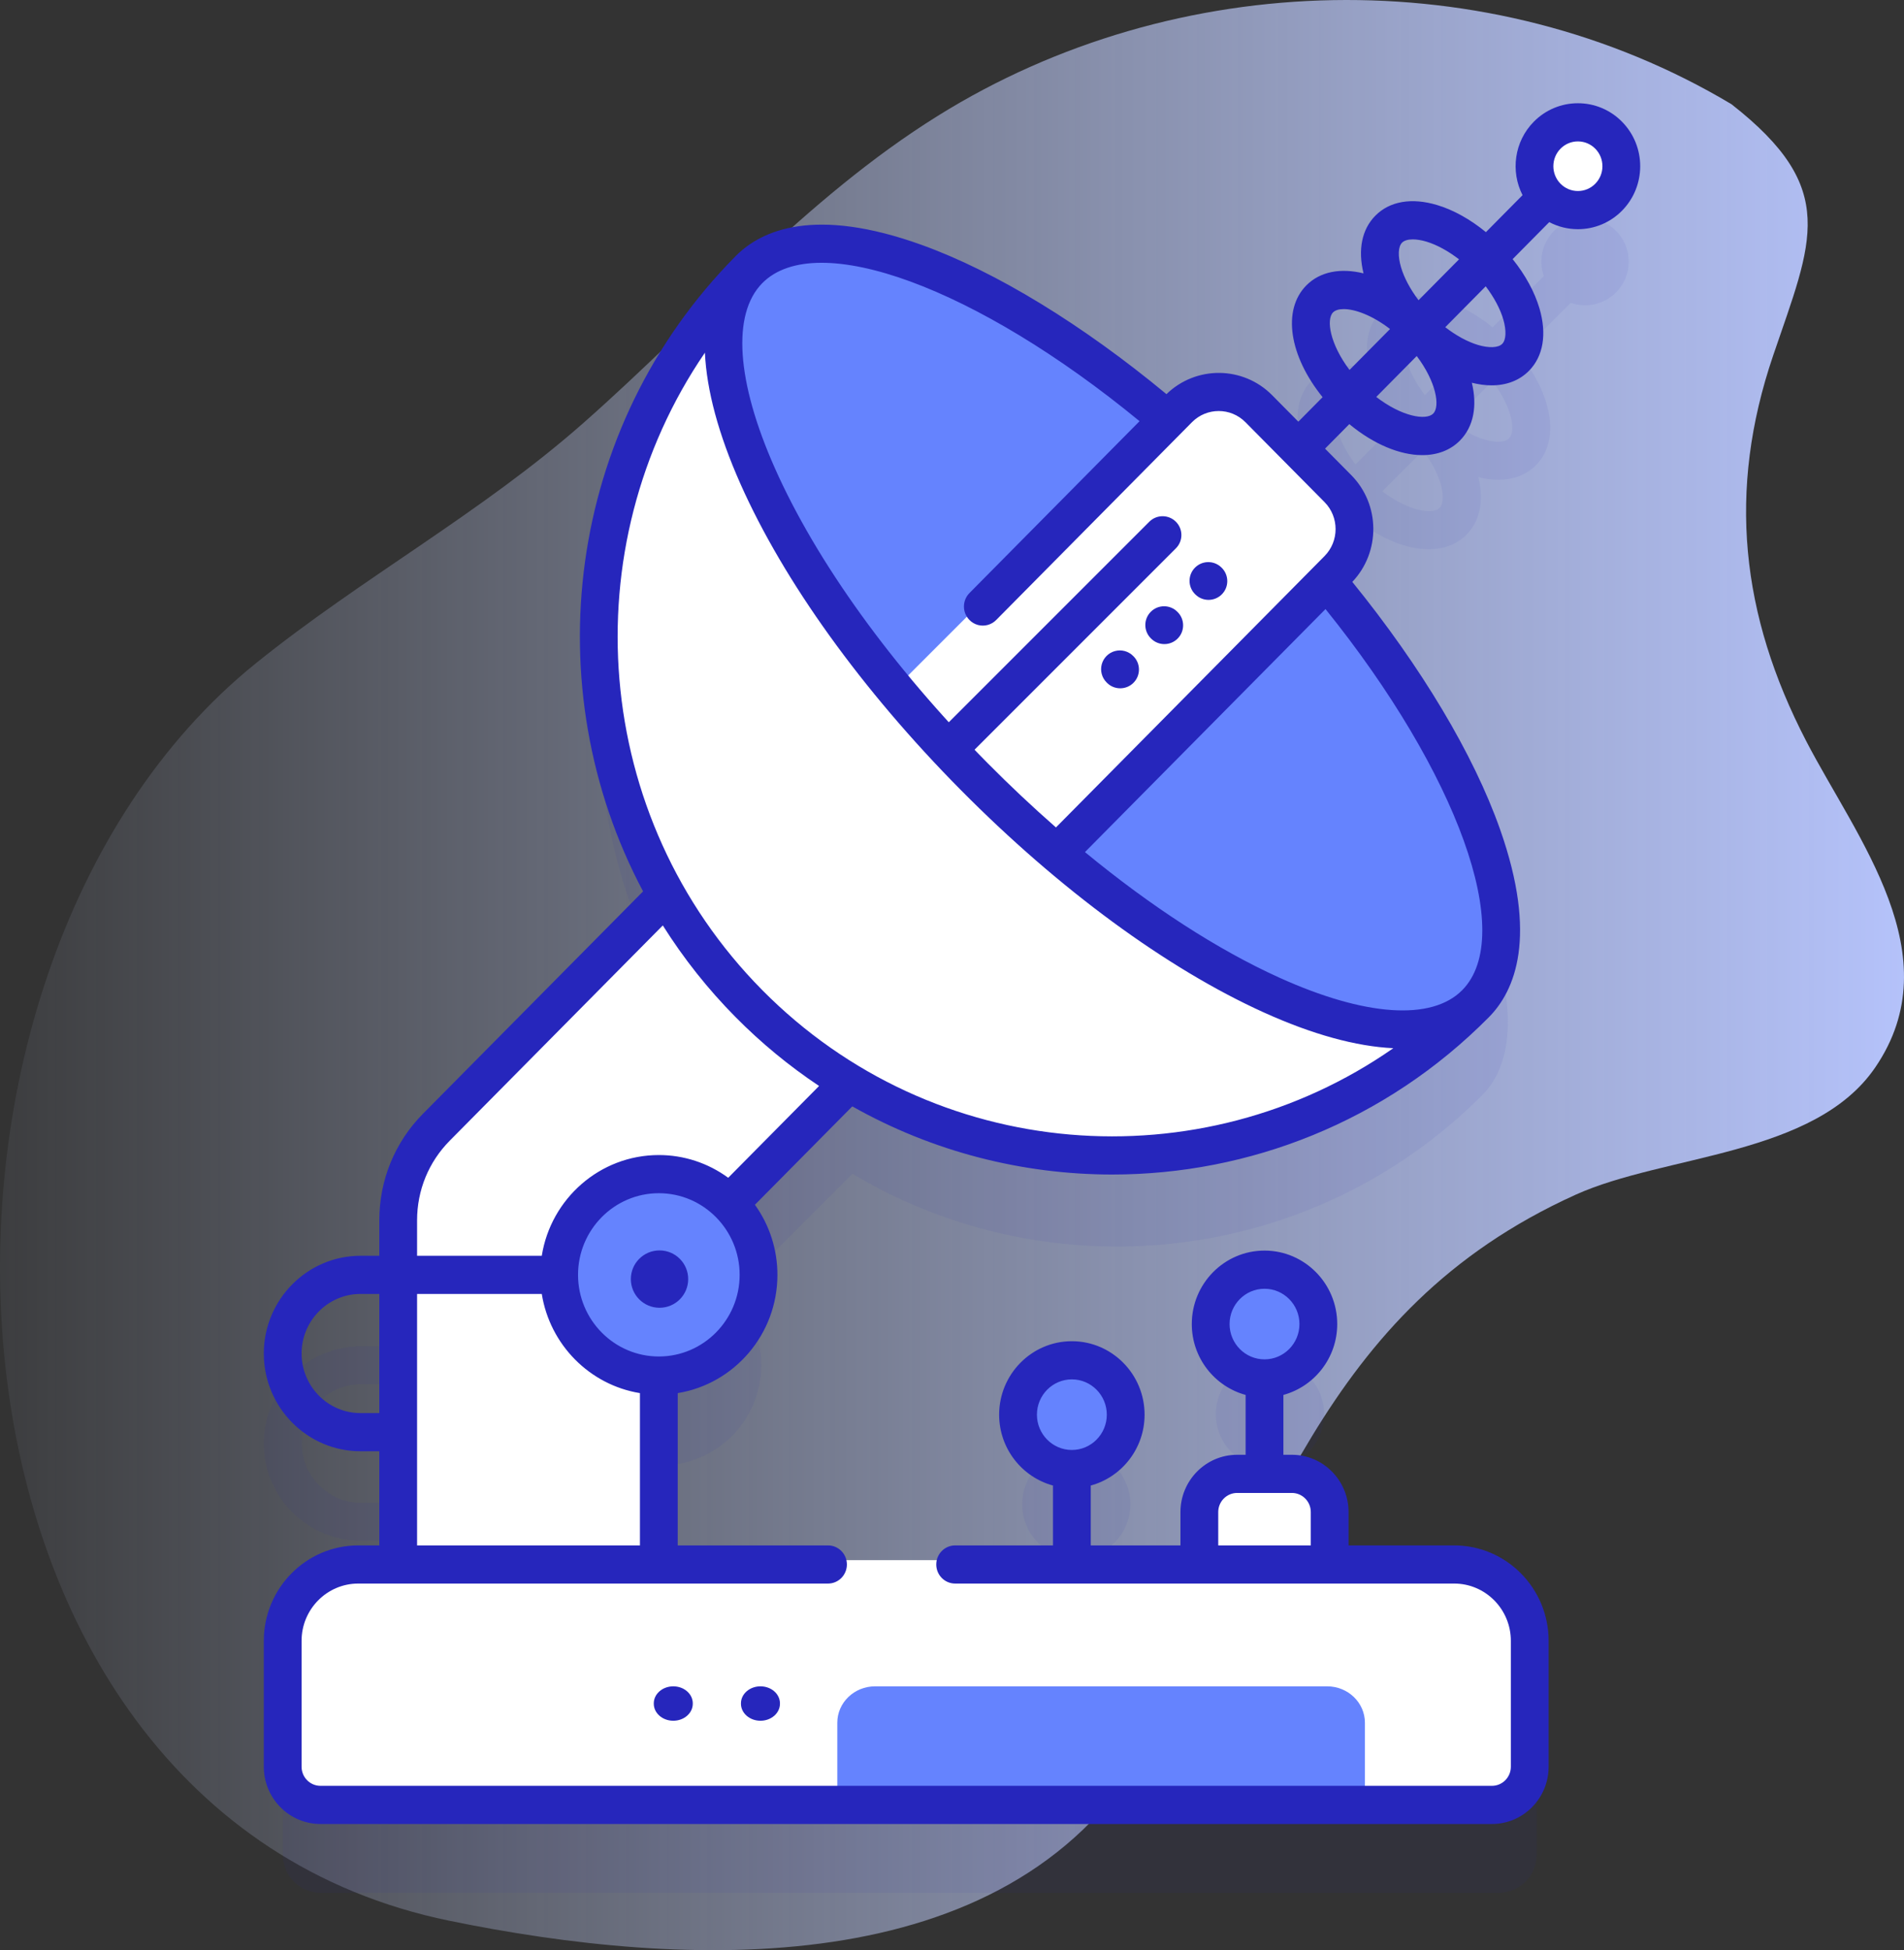 <?xml version="1.0" encoding="UTF-8"?>
<svg width="166px" height="170px" viewBox="0 0 166 170" version="1.1" xmlns="http://www.w3.org/2000/svg" xmlns:xlink="http://www.w3.org/1999/xlink">
    <rect x="0" y="0" width="166" height="170" fill="#333333" stroke="none"/>
    <title>icon-real-time-updates</title>
    <defs>
        <linearGradient x1="-0%" y1="50%" x2="100%" y2="50%" id="linearGradient-1">
            <stop stop-color="#D2DEFF" stop-opacity="0" offset="0%"></stop>
            <stop stop-color="#B7C5FF" offset="100%"></stop>
        </linearGradient>
    </defs>
    <g id="Page-1" stroke="none" stroke-width="1" fill="none" fill-rule="evenodd">
        <g id="Information-Delivery" transform="translate(-802, -3683)" fill-rule="nonzero">
            <g id="Section-4" transform="translate(53, 2057)">
                <g id="icon-real-time-updates" transform="translate(749, 1626)">
                    <path d="M150.954,9.082 C129.837,-3.531 102.513,-2.831 81.774,10.091 C70.122,17.351 61.116,27.823 50.902,36.837 C41.952,44.736 31.545,50.37 22.302,57.823 C-11.22,84.851 -8.021,157.751 39.18,167.435 C59.641,171.632 87.606,172.978 99.631,152.944 C111.098,133.842 114.944,114.301 137.348,104.155 C145.155,100.619 158.205,100.797 163.494,93.048 C170.169,83.27 161.887,73.112 157.469,64.591 C151.775,53.609 150.581,42.782 154.588,31.003 C157.998,20.972 160.4,16.466 150.954,9.082 Z" id="Path" fill="url(#linearGradient-1)"></path>
                    <path d="M140.885,20.115 C139.398,18.628 136.987,18.628 135.499,20.115 C134.432,21.182 134.135,22.724 134.599,24.06 L130.13,28.529 C128.763,27.419 127.281,26.599 125.843,26.174 C123.613,25.515 121.692,25.844 120.436,27.101 C119.256,28.281 118.894,30.048 119.4,32.106 C117.411,31.621 115.602,31.936 114.387,33.15 C112.246,35.292 112.898,39.282 115.812,42.848 L113.139,45.522 C112.918,45.743 112.765,46.023 112.698,46.329 L110.218,43.849 C108.277,41.907 105.132,41.91 103.194,43.849 L102.224,44.818 C86.783,31.799 71.312,25.998 65.53,31.78 C50.829,46.482 48.419,68.818 58.294,86.027 L54.661,89.661 L38.124,106.195 C35.983,108.338 34.78,111.245 34.78,114.275 L34.78,117.35 L31.481,117.35 C26.804,117.35 23,121.155 23,125.832 C23,130.509 26.804,134.314 31.481,134.314 L34.78,134.314 L34.78,144.138 L31.278,144.138 C27.621,144.138 24.656,147.103 24.656,150.761 L24.656,161.689 C24.656,163.517 26.138,165 27.967,165 L130.659,165 C132.488,165 133.97,163.517 133.97,161.689 L133.97,150.761 C133.97,147.103 131.005,144.138 127.348,144.138 L116.433,144.138 L116.433,139.586 C116.433,137.757 114.95,136.274 113.121,136.274 L112.376,136.274 L112.376,128.739 C112.376,128.401 112.272,128.071 112.077,127.794 C114.022,127.211 115.439,125.409 115.439,123.275 C115.439,120.669 113.327,118.556 110.721,118.556 C108.115,118.556 106.002,120.669 106.002,123.275 C106.002,125.409 107.42,127.211 109.364,127.794 C109.17,128.071 109.065,128.401 109.065,128.739 L109.065,136.274 L108.32,136.274 C106.491,136.274 105.009,137.757 105.009,139.586 L105.009,144.138 L95.489,144.138 L95.489,136.603 C95.489,136.264 95.385,135.934 95.19,135.657 C97.134,135.074 98.552,133.273 98.552,131.139 C98.552,128.533 96.439,126.42 93.833,126.42 C91.227,126.42 89.115,128.533 89.115,131.139 C89.115,133.273 90.532,135.074 92.477,135.657 C92.282,135.934 92.178,136.264 92.178,136.603 L92.178,144.138 L57.628,144.138 L57.628,127.745 C62.455,127.745 66.367,123.833 66.367,119.006 C66.37,116.688 65.449,114.464 63.808,112.827 L70.694,105.94 L74.312,102.322 C91.605,112.649 114.329,110.368 129.221,95.475 C135.003,89.693 129.203,74.221 116.184,58.778 L117.154,57.809 C119.092,55.87 119.095,52.725 117.154,50.784 L114.673,48.304 C114.979,48.237 115.259,48.084 115.48,47.863 L118.155,45.189 C120.299,46.941 122.596,47.878 124.554,47.878 C125.85,47.878 126.998,47.468 127.851,46.614 C129.066,45.399 129.38,43.588 128.894,41.597 C129.499,41.746 130.08,41.824 130.627,41.824 C131.941,41.824 133.066,41.399 133.899,40.565 C135.156,39.309 135.485,37.388 134.826,35.158 C134.402,33.72 133.581,32.238 132.471,30.871 L136.941,26.401 C138.276,26.865 139.817,26.568 140.885,25.501 C142.372,24.014 142.372,21.603 140.885,20.115 L140.885,20.115 Z M31.481,131.002 C28.631,131.002 26.312,128.683 26.312,125.832 C26.312,122.981 28.631,120.661 31.481,120.661 L34.78,120.661 L34.78,131.002 L31.481,131.002 L31.481,131.002 Z M122.778,29.443 C122.967,29.253 123.299,29.158 123.722,29.158 C124.066,29.158 124.47,29.221 124.905,29.35 C125.827,29.623 126.823,30.165 127.771,30.889 L124.224,34.436 C123.5,33.489 122.958,32.493 122.685,31.57 C122.399,30.601 122.434,29.786 122.778,29.443 L122.778,29.443 Z M116.729,35.492 C116.916,35.305 117.241,35.206 117.664,35.206 C118.646,35.206 120.161,35.741 121.724,36.935 L118.174,40.486 C116.466,38.249 116.107,36.114 116.729,35.492 Z M125.51,44.273 C124.887,44.895 122.752,44.536 120.515,42.828 L124.064,39.279 C125.772,41.515 126.131,43.65 125.51,44.273 Z M131.651,36.096 C131.937,37.065 131.901,37.88 131.558,38.224 C131.214,38.567 130.399,38.602 129.43,38.316 C128.508,38.044 127.512,37.501 126.565,36.777 L130.112,33.231 C130.836,34.178 131.378,35.174 131.651,36.096 L131.651,36.096 Z" id="Shape" fill-opacity="0.063" fill="#2626BC"></path>
                    <path d="M116,139 L104.528,139 L104.528,131.471 C104.528,129.626 106.016,128.13 107.853,128.13 L112.675,128.13 C114.511,128.13 116,129.626 116,131.471 L116,139 Z M79.248,88.301 L70.067,97.525 L56.945,110.709 L56.945,139 L34,139 L34,105.934 C34,102.877 35.207,99.944 37.359,97.782 L53.965,81.101 L63.024,72 L79.248,88.301 Z" id="Shape" fill="#FFFFFF"></path>
                    <path d="M129,87.789 C111.385,105.404 82.826,105.404 65.211,87.789 C47.596,70.174 47.596,41.615 65.211,24 L129,87.789 Z" id="Path" fill="#FFFFFF"></path>
                    <ellipse id="Oval" fill="#6583FE" transform="translate(97.012, 55.561) rotate(-45) translate(-97.012, -55.561) " cx="97.012" cy="55.561" rx="17.155" ry="45.067"></ellipse>
                    <path d="M109.618,35.453 L116.547,42.381 C118.486,44.321 118.483,47.462 116.547,49.398 L91.945,74 C89.51,71.949 87.075,69.715 84.68,67.32 C82.285,64.925 80.051,62.49 78,60.055 L102.601,35.453 C104.538,33.517 107.68,33.514 109.618,35.453 Z" id="Path" fill="#FFFFFF"></path>
                    <path d="M102.52,45.48 C103.16,46.121 103.16,47.159 102.52,47.799 L84.776,65.543 C84.132,66.161 83.112,66.151 82.48,65.52 C81.849,64.888 81.839,63.868 82.457,63.224 L100.201,45.48 C100.841,44.84 101.879,44.84 102.52,45.48 L102.52,45.48 Z" id="Path" fill="#2626BC"></path>
                    <circle id="Oval" fill="#FFFFFF" cx="138" cy="15" r="4"></circle>
                    <path d="M106.522,51.813 C105.883,52.452 104.849,52.452 104.211,51.813 L104.184,51.787 C103.551,51.147 103.553,50.116 104.189,49.479 C104.825,48.842 105.856,48.84 106.495,49.474 L106.521,49.5 C107.159,50.139 107.16,51.175 106.522,51.813 L106.522,51.813 Z M102.671,55.667 C102.033,56.306 100.999,56.306 100.36,55.667 L100.334,55.641 C99.696,55.002 99.696,53.966 100.334,53.328 C100.972,52.689 102.007,52.689 102.645,53.328 L102.671,53.354 C103.309,53.993 103.309,55.028 102.671,55.667 L102.671,55.667 Z M98.821,59.521 C98.183,60.16 97.148,60.16 96.51,59.521 L96.484,59.494 C96.068,59.082 95.904,58.478 96.055,57.912 C96.206,57.346 96.648,56.903 97.213,56.753 C97.779,56.602 98.382,56.765 98.794,57.182 L98.821,57.208 C99.459,57.847 99.459,58.882 98.821,59.521 Z" id="Shape" fill="#2626BC"></path>
                    <ellipse id="Oval" fill="#6583FE" cx="57.5" cy="111" rx="8.5" ry="9"></ellipse>
                    <path d="M60,111.5 C60,112.881 58.881,114 57.5,114 C56.119,114 55,112.881 55,111.5 C55,110.119 56.119,109 57.5,109 C58.881,109 60,110.119 60,111.5 Z" id="Path" fill="#2626BC"></path>
                    <path d="M129.698,157 L27.302,157 C25.478,157 24,155.508 24,153.667 L24,142.667 C24,138.985 26.956,136 30.603,136 L126.397,136 C130.044,136 133,138.985 133,142.667 L133,153.667 C133,155.508 131.522,157 129.698,157 Z" id="Path" fill="#FFFFFF"></path>
                    <path d="M119,157 L73,157 L73,150.175 C73,148.421 74.475,147 76.295,147 L115.705,147 C117.525,147 119,148.421 119,150.175 L119,157 Z" id="Path" fill="#6583FE"></path>
                    <path d="M66.3,150 C65.361,150 64.6,149.336 64.6,148.517 L64.6,148.483 C64.6,147.664 65.361,147 66.3,147 C67.239,147 68,147.664 68,148.483 L68,148.517 C68,149.336 67.239,150 66.3,150 L66.3,150 Z M58.7,150 C57.761,150 57,149.336 57,148.517 L57,148.483 C57,147.664 57.761,147 58.7,147 C59.639,147 60.4,147.664 60.4,148.483 L60.4,148.517 C60.4,149.336 59.639,150 58.7,150 L58.7,150 Z" id="Shape" fill="#2626BC"></path>
                    <g id="Group" transform="translate(89, 110)" fill="#6583FE">
                        <ellipse id="Oval" cx="21.361" cy="4.906" rx="4.631" ry="4.84"></ellipse>
                        <ellipse id="Oval" cx="4.786" cy="12.971" rx="4.631" ry="4.84"></ellipse>
                    </g>
                    <path d="M137.569,19.978 C139.02,19.978 140.385,19.407 141.411,18.371 C143.53,16.23 143.53,12.748 141.411,10.608 C140.394,9.575 139.011,8.996 137.569,9 C136.127,8.996 134.743,9.575 133.726,10.608 C132.014,12.338 131.687,14.945 132.743,17.011 L129.55,20.237 C128.19,19.121 126.716,18.298 125.287,17.871 C123.068,17.208 121.158,17.54 119.909,18.802 C118.735,19.988 118.375,21.762 118.879,23.83 C116.9,23.343 115.101,23.659 113.893,24.879 C111.763,27.03 112.412,31.038 115.31,34.621 L113.195,36.758 L110.911,34.45 C108.376,31.889 104.273,31.861 101.697,34.358 C94.365,28.287 86.825,23.682 80.37,21.354 C71.068,17.999 66.408,20.031 64.136,22.326 C49.317,37.295 46.629,59.945 56.066,77.704 L36.88,97.084 C34.423,99.566 33.07,102.866 33.07,106.376 L33.07,109.467 L31.436,109.467 C26.784,109.467 23,113.289 23,117.988 C23,122.686 26.784,126.509 31.436,126.509 L33.07,126.509 L33.07,134.715 L31.233,134.715 C26.693,134.715 23,138.446 23,143.032 L23,154.01 C23,156.761 25.216,159 27.94,159 L130.076,159 C132.8,159 135.016,156.761 135.016,154.01 L135.016,143.032 C135.016,138.446 131.323,134.715 126.783,134.715 L117.574,134.715 L117.574,131.805 C117.574,129.054 115.357,126.815 112.634,126.815 L111.893,126.815 L111.893,121.597 C114.591,120.861 116.586,118.374 116.586,115.419 C116.586,111.888 113.741,109.015 110.246,109.015 C106.75,109.015 103.906,111.888 103.906,115.419 C103.906,118.375 105.901,120.861 108.599,121.597 L108.599,126.815 L107.858,126.815 C105.134,126.815 102.918,129.054 102.918,131.805 L102.918,134.715 L95.097,134.715 L95.097,129.496 C97.795,128.761 99.79,126.274 99.79,123.319 C99.79,119.788 96.945,116.915 93.45,116.915 C89.954,116.915 87.11,119.788 87.11,123.319 C87.11,126.274 89.105,128.761 91.803,129.496 L91.803,134.715 L83.275,134.715 C82.365,134.715 81.628,135.459 81.628,136.378 C81.628,137.297 82.365,138.041 83.275,138.041 L126.783,138.041 C129.507,138.041 131.723,140.28 131.723,143.032 L131.723,154.01 C131.723,154.927 130.984,155.673 130.076,155.673 L27.94,155.673 C27.032,155.673 26.293,154.927 26.293,154.01 L26.293,143.032 C26.293,140.28 28.509,138.041 31.233,138.041 L72.189,138.041 C73.099,138.041 73.836,137.297 73.836,136.378 C73.836,135.459 73.099,134.715 72.189,134.715 L59.087,134.715 L59.087,121.44 C64.008,120.64 67.779,116.323 67.779,111.13 C67.781,108.935 67.094,106.797 65.817,105.021 L74.307,96.445 C81.323,100.404 89.148,102.385 96.973,102.385 C108.865,102.385 120.758,97.812 129.811,88.667 C132.081,86.373 134.093,81.668 130.778,72.282 C128.475,65.759 123.914,58.136 117.901,50.725 C120.372,48.123 120.345,43.979 117.809,41.417 L115.524,39.109 L117.64,36.972 C119.773,38.733 122.058,39.674 124.004,39.674 C125.294,39.674 126.435,39.262 127.284,38.404 C128.492,37.183 128.805,35.364 128.321,33.364 C128.923,33.514 129.501,33.592 130.045,33.592 C131.352,33.592 132.471,33.165 133.299,32.328 C134.549,31.065 134.877,29.136 134.221,26.895 C133.799,25.451 132.983,23.962 131.879,22.588 L135.071,19.363 C135.843,19.768 136.699,19.979 137.569,19.978 L137.569,19.978 Z M107.2,115.419 C107.2,113.722 108.566,112.342 110.246,112.342 C111.926,112.342 113.293,113.722 113.293,115.419 C113.293,117.116 111.926,118.497 110.246,118.497 C108.566,118.497 107.2,117.116 107.2,115.419 Z M90.404,123.319 C90.404,121.622 91.77,120.242 93.45,120.242 C95.13,120.242 96.497,121.622 96.497,123.319 C96.497,125.016 95.13,126.396 93.45,126.396 C91.77,126.396 90.404,125.016 90.404,123.319 Z M106.212,131.805 C106.212,130.888 106.951,130.142 107.859,130.142 L112.634,130.142 C113.542,130.142 114.281,130.888 114.281,131.805 L114.281,134.715 L106.212,134.715 L106.212,131.805 Z M31.435,123.182 C28.6,123.182 26.294,120.852 26.294,117.988 C26.294,115.124 28.6,112.794 31.435,112.794 L33.07,112.794 L33.07,123.182 L31.435,123.182 L31.435,123.182 Z M36.363,134.715 L36.363,112.794 L47.235,112.794 C47.94,117.222 51.41,120.728 55.794,121.44 L55.794,134.715 L36.363,134.715 Z M57.441,118.247 C53.556,118.247 50.396,115.054 50.396,111.13 C50.396,107.206 53.556,104.013 57.441,104.013 C61.325,104.013 64.486,107.206 64.486,111.13 C64.485,115.054 61.325,118.247 57.441,118.247 Z M63.489,102.668 C61.731,101.379 59.613,100.685 57.441,100.687 C52.301,100.687 48.026,104.496 47.235,109.467 L36.363,109.467 L36.363,106.376 C36.363,103.754 37.374,101.29 39.209,99.437 L57.786,80.671 C59.607,83.563 61.736,86.244 64.136,88.667 C66.354,90.91 68.792,92.92 71.411,94.666 L63.489,102.668 Z M66.464,86.315 C51.522,71.221 49.854,47.719 61.457,30.745 C61.608,34.009 62.638,37.862 64.549,42.166 C68.334,50.689 75.154,60.166 83.753,68.851 C92.351,77.537 101.733,84.426 110.17,88.249 C114.431,90.18 118.244,91.221 121.476,91.373 C104.673,103.094 81.407,101.409 66.464,86.315 Z M127.482,86.315 C124.818,89.006 119,88.604 111.518,85.214 C106.134,82.774 100.329,79.005 94.592,74.278 L115.564,53.094 C127.086,67.39 132.208,81.54 127.482,86.315 L127.482,86.315 Z M115.48,48.474 L92.063,72.129 C90.004,70.324 88.009,68.446 86.081,66.499 C77.759,58.092 71.18,48.967 67.554,40.804 C64.198,33.246 63.801,27.369 66.464,24.678 C71.193,19.903 85.197,25.076 99.352,36.716 L84.537,51.681 C84.113,52.099 83.943,52.716 84.094,53.296 C84.246,53.875 84.694,54.328 85.267,54.481 C85.841,54.633 86.452,54.462 86.866,54.033 L103.924,36.802 C105.209,35.505 107.298,35.505 108.582,36.802 L115.48,43.769 C116.764,45.067 116.764,47.178 115.48,48.474 L115.48,48.474 Z M136.055,12.96 C136.456,12.553 137.001,12.325 137.569,12.327 C138.14,12.327 138.678,12.552 139.082,12.96 L139.083,12.96 C139.917,13.805 139.917,15.173 139.082,16.018 C138.678,16.427 138.141,16.651 137.569,16.651 C136.997,16.651 136.46,16.426 136.055,16.018 C135.221,15.173 135.221,13.805 136.055,12.96 L136.055,12.96 Z M122.238,21.154 C122.426,20.964 122.757,20.868 123.177,20.868 C123.519,20.868 123.921,20.932 124.354,21.061 C125.271,21.335 126.262,21.88 127.204,22.607 L123.676,26.17 C122.957,25.219 122.417,24.218 122.146,23.291 C121.861,22.318 121.896,21.499 122.238,21.154 L122.238,21.154 Z M116.222,27.231 C116.408,27.043 116.731,26.944 117.152,26.944 C118.129,26.944 119.635,27.482 121.19,28.681 L117.659,32.248 C115.961,30.002 115.603,27.856 116.222,27.231 Z M124.955,36.053 C124.336,36.678 122.212,36.317 119.988,34.601 L123.517,31.036 C125.216,33.282 125.573,35.427 124.955,36.053 Z M131.063,27.838 C131.347,28.812 131.312,29.631 130.97,29.976 C130.629,30.321 129.818,30.356 128.855,30.069 C127.937,29.795 126.947,29.25 126.005,28.523 L129.532,24.959 C130.252,25.911 130.792,26.912 131.063,27.838 L131.063,27.838 Z" id="Shape" fill="#2626BC"></path>
                </g>
            </g>
        </g>
    </g>
</svg>